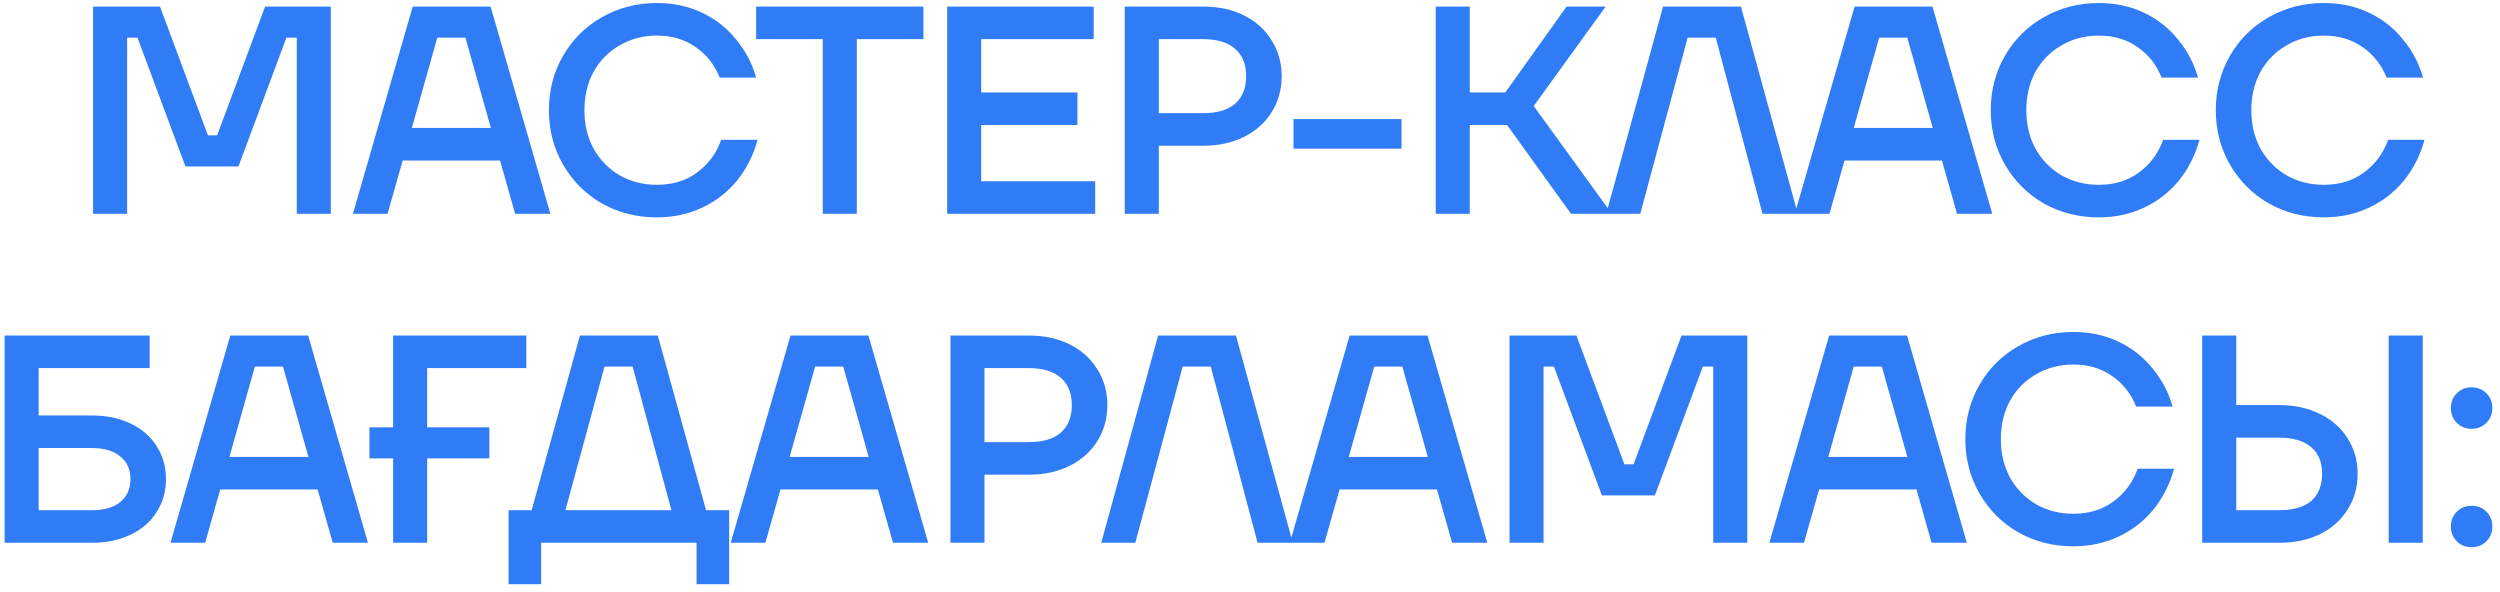 <?xml version="1.0" encoding="UTF-8"?> <svg xmlns="http://www.w3.org/2000/svg" width="304" height="72" viewBox="0 0 304 72" fill="none"><path d="M15.459 26H11.319V0.8H19.455L25.287 16.46H26.403L32.235 0.8H40.227V26H36.087V4.58H34.827L28.995 20.24H22.551L16.719 4.58H15.459V26ZM66.927 26H62.643L60.807 19.52H48.963L47.127 26H42.915L50.187 0.8H59.655L66.927 26ZM53.175 4.58L50.079 15.56H59.691L56.595 4.58H53.175ZM79.887 26.432C77.439 26.432 75.207 25.868 73.191 24.74C71.199 23.588 69.627 22.016 68.475 20.024C67.323 18.032 66.747 15.824 66.747 13.4C66.747 10.976 67.323 8.768 68.475 6.776C69.627 4.784 71.199 3.224 73.191 2.096C75.207 0.944 77.439 0.368 79.887 0.368C81.903 0.368 83.739 0.764 85.395 1.556C87.051 2.348 88.431 3.44 89.535 4.832C90.663 6.2 91.467 7.736 91.947 9.44H87.519C86.895 7.88 85.923 6.644 84.603 5.732C83.283 4.796 81.711 4.328 79.887 4.328C78.207 4.328 76.695 4.724 75.351 5.516C74.007 6.284 72.951 7.352 72.183 8.72C71.439 10.088 71.067 11.648 71.067 13.4C71.067 15.152 71.439 16.712 72.183 18.08C72.951 19.448 74.007 20.528 75.351 21.32C76.695 22.088 78.207 22.472 79.887 22.472C81.807 22.472 83.439 21.968 84.783 20.96C86.151 19.952 87.123 18.632 87.699 17H92.127C91.623 18.848 90.795 20.492 89.643 21.932C88.491 23.348 87.075 24.452 85.395 25.244C83.715 26.036 81.879 26.432 79.887 26.432ZM104.187 26H100.047V4.76H91.947V0.8H112.287V4.76H104.187V26ZM119.315 15.2V22.04H133.175V26H115.175V0.8H132.995V4.76H119.315V11.24H131.015V15.2H119.315ZM146.311 0.8C148.183 0.8 149.839 1.16 151.279 1.88C152.719 2.6 153.835 3.608 154.627 4.904C155.443 6.176 155.851 7.628 155.851 9.26C155.851 10.892 155.443 12.356 154.627 13.652C153.835 14.924 152.719 15.92 151.279 16.64C149.839 17.36 148.183 17.72 146.311 17.72H140.911V26H136.771V0.8H146.311ZM146.311 13.76C148.015 13.76 149.311 13.376 150.199 12.608C151.087 11.816 151.531 10.7 151.531 9.26C151.531 7.82 151.087 6.716 150.199 5.948C149.311 5.156 148.015 4.76 146.311 4.76H140.911V13.76H146.311ZM170.431 18.08H157.291V14.48H170.431V18.08ZM196.004 26H191.036L183.26 15.2H178.724V26H174.584V0.8H178.724V11.24H183.044L190.496 0.8H195.248L186.5 12.896L196.004 26ZM199.456 26H195.316L202.228 0.8H211.696L218.608 26H214.324L208.636 4.58H205.216L199.456 26ZM242.26 26H237.976L236.14 19.52H224.296L222.46 26H218.248L225.52 0.8H234.988L242.26 26ZM228.508 4.58L225.412 15.56H235.024L231.928 4.58H228.508ZM255.219 26.432C252.771 26.432 250.539 25.868 248.523 24.74C246.531 23.588 244.959 22.016 243.807 20.024C242.655 18.032 242.079 15.824 242.079 13.4C242.079 10.976 242.655 8.768 243.807 6.776C244.959 4.784 246.531 3.224 248.523 2.096C250.539 0.944 252.771 0.368 255.219 0.368C257.235 0.368 259.071 0.764 260.727 1.556C262.383 2.348 263.763 3.44 264.867 4.832C265.995 6.2 266.799 7.736 267.279 9.44H262.851C262.227 7.88 261.255 6.644 259.935 5.732C258.615 4.796 257.043 4.328 255.219 4.328C253.539 4.328 252.027 4.724 250.683 5.516C249.339 6.284 248.283 7.352 247.515 8.72C246.771 10.088 246.399 11.648 246.399 13.4C246.399 15.152 246.771 16.712 247.515 18.08C248.283 19.448 249.339 20.528 250.683 21.32C252.027 22.088 253.539 22.472 255.219 22.472C257.139 22.472 258.771 21.968 260.115 20.96C261.483 19.952 262.455 18.632 263.031 17H267.459C266.955 18.848 266.127 20.492 264.975 21.932C263.823 23.348 262.407 24.452 260.727 25.244C259.047 26.036 257.211 26.432 255.219 26.432ZM282.581 26.432C280.133 26.432 277.901 25.868 275.885 24.74C273.893 23.588 272.321 22.016 271.169 20.024C270.017 18.032 269.441 15.824 269.441 13.4C269.441 10.976 270.017 8.768 271.169 6.776C272.321 4.784 273.893 3.224 275.885 2.096C277.901 0.944 280.133 0.368 282.581 0.368C284.597 0.368 286.433 0.764 288.089 1.556C289.745 2.348 291.125 3.44 292.229 4.832C293.357 6.2 294.161 7.736 294.641 9.44H290.213C289.589 7.88 288.617 6.644 287.297 5.732C285.977 4.796 284.405 4.328 282.581 4.328C280.901 4.328 279.389 4.724 278.045 5.516C276.701 6.284 275.645 7.352 274.877 8.72C274.133 10.088 273.761 11.648 273.761 13.4C273.761 15.152 274.133 16.712 274.877 18.08C275.645 19.448 276.701 20.528 278.045 21.32C279.389 22.088 280.901 22.472 282.581 22.472C284.501 22.472 286.133 21.968 287.477 20.96C288.845 19.952 289.817 18.632 290.393 17H294.821C294.317 18.848 293.489 20.492 292.337 21.932C291.185 23.348 289.769 24.452 288.089 25.244C286.409 26.036 284.573 26.432 282.581 26.432ZM11.181 50.52C12.934 50.52 14.493 50.844 15.861 51.492C17.23 52.14 18.285 53.052 19.029 54.228C19.797 55.404 20.181 56.748 20.181 58.26C20.181 59.772 19.797 61.116 19.029 62.292C18.285 63.468 17.23 64.38 15.861 65.028C14.493 65.676 12.934 66 11.181 66H0.561V40.8H18.201V44.76H4.701V50.52H11.181ZM11.181 62.04C12.646 62.04 13.786 61.716 14.601 61.068C15.441 60.396 15.861 59.46 15.861 58.26C15.861 57.06 15.441 56.136 14.601 55.488C13.786 54.816 12.646 54.48 11.181 54.48H4.701V62.04H11.181ZM44.743 66H40.459L38.623 59.52H26.779L24.943 66H20.731L28.003 40.8H37.471L44.743 66ZM30.991 44.58L27.895 55.56H37.507L34.411 44.58H30.991ZM64.004 40.8V44.76H51.944V51.96H59.504V55.74H51.944V66H47.804V55.74H44.924V51.96H47.804V40.8H64.004ZM79.988 40.8L85.856 62.04H88.664V71.04H84.704V66H65.804V71.04H61.844V62.04H64.652L70.52 40.8H79.988ZM76.928 44.58H73.508L68.756 62.04H81.644L76.928 44.58ZM112.871 66H108.587L106.751 59.52H94.906L93.07 66H88.859L96.13 40.8H105.599L112.871 66ZM99.118 44.58L96.022 55.56H105.635L102.539 44.58H99.118ZM125.112 40.8C126.984 40.8 128.64 41.16 130.08 41.88C131.52 42.6 132.636 43.608 133.428 44.904C134.244 46.176 134.652 47.628 134.652 49.26C134.652 50.892 134.244 52.356 133.428 53.652C132.636 54.924 131.52 55.92 130.08 56.64C128.64 57.36 126.984 57.72 125.112 57.72H119.712V66H115.572V40.8H125.112ZM125.112 53.76C126.816 53.76 128.112 53.376 129 52.608C129.888 51.816 130.332 50.7 130.332 49.26C130.332 47.82 129.888 46.716 129 45.948C128.112 45.156 126.816 44.76 125.112 44.76H119.712V53.76H125.112ZM138.053 66H133.913L140.825 40.8H150.293L157.205 66H152.921L147.233 44.58H143.813L138.053 66ZM180.857 66H176.573L174.737 59.52H162.893L161.057 66H156.845L164.117 40.8H173.585L180.857 66ZM167.105 44.58L164.009 55.56H173.621L170.525 44.58H167.105ZM187.698 66H183.558V40.8H191.694L197.526 56.46H198.642L204.474 40.8H212.466V66H208.326V44.58H207.066L201.234 60.24H194.79L188.958 44.58H187.698V66ZM239.166 66H234.882L233.046 59.52H221.202L219.366 66H215.154L222.426 40.8H231.894L239.166 66ZM225.414 44.58L222.318 55.56H231.93L228.834 44.58H225.414ZM252.126 66.432C249.678 66.432 247.446 65.868 245.43 64.74C243.438 63.588 241.866 62.016 240.714 60.024C239.562 58.032 238.986 55.824 238.986 53.4C238.986 50.976 239.562 48.768 240.714 46.776C241.866 44.784 243.438 43.224 245.43 42.096C247.446 40.944 249.678 40.368 252.126 40.368C254.142 40.368 255.978 40.764 257.634 41.556C259.29 42.348 260.67 43.44 261.774 44.832C262.902 46.2 263.706 47.736 264.186 49.44H259.758C259.134 47.88 258.162 46.644 256.842 45.732C255.522 44.796 253.95 44.328 252.126 44.328C250.446 44.328 248.934 44.724 247.59 45.516C246.246 46.284 245.19 47.352 244.422 48.72C243.678 50.088 243.306 51.648 243.306 53.4C243.306 55.152 243.678 56.712 244.422 58.08C245.19 59.448 246.246 60.528 247.59 61.32C248.934 62.088 250.446 62.472 252.126 62.472C254.046 62.472 255.678 61.968 257.022 60.96C258.39 59.952 259.362 58.632 259.938 57H264.366C263.862 58.848 263.034 60.492 261.882 61.932C260.73 63.348 259.314 64.452 257.634 65.244C255.954 66.036 254.118 66.432 252.126 66.432ZM277.147 49.26C279.019 49.26 280.675 49.62 282.115 50.34C283.555 51.036 284.671 52.02 285.463 53.292C286.279 54.564 286.687 56.004 286.687 57.612C286.687 59.244 286.279 60.696 285.463 61.968C284.671 63.24 283.555 64.236 282.115 64.956C280.675 65.652 279.019 66 277.147 66H267.787V40.8H271.927V49.26H277.147ZM290.467 66V40.8H294.607V66H290.467ZM277.147 62.04C278.851 62.04 280.147 61.668 281.035 60.924C281.923 60.156 282.367 59.052 282.367 57.612C282.367 56.196 281.923 55.116 281.035 54.372C280.147 53.604 278.851 53.22 277.147 53.22H271.927V62.04H277.147ZM300.548 52.14C299.828 52.14 299.228 51.9 298.748 51.42C298.268 50.94 298.028 50.34 298.028 49.62C298.028 48.9 298.268 48.3 298.748 47.82C299.228 47.34 299.828 47.1 300.548 47.1C301.268 47.1 301.868 47.34 302.348 47.82C302.828 48.3 303.068 48.9 303.068 49.62C303.068 50.34 302.828 50.94 302.348 51.42C301.868 51.9 301.268 52.14 300.548 52.14ZM300.548 66.54C299.828 66.54 299.228 66.3 298.748 65.82C298.268 65.34 298.028 64.74 298.028 64.02C298.028 63.3 298.268 62.7 298.748 62.22C299.228 61.74 299.828 61.5 300.548 61.5C301.268 61.5 301.868 61.74 302.348 62.22C302.828 62.7 303.068 63.3 303.068 64.02C303.068 64.74 302.828 65.34 302.348 65.82C301.868 66.3 301.268 66.54 300.548 66.54Z" fill="#307CF6"></path></svg> 